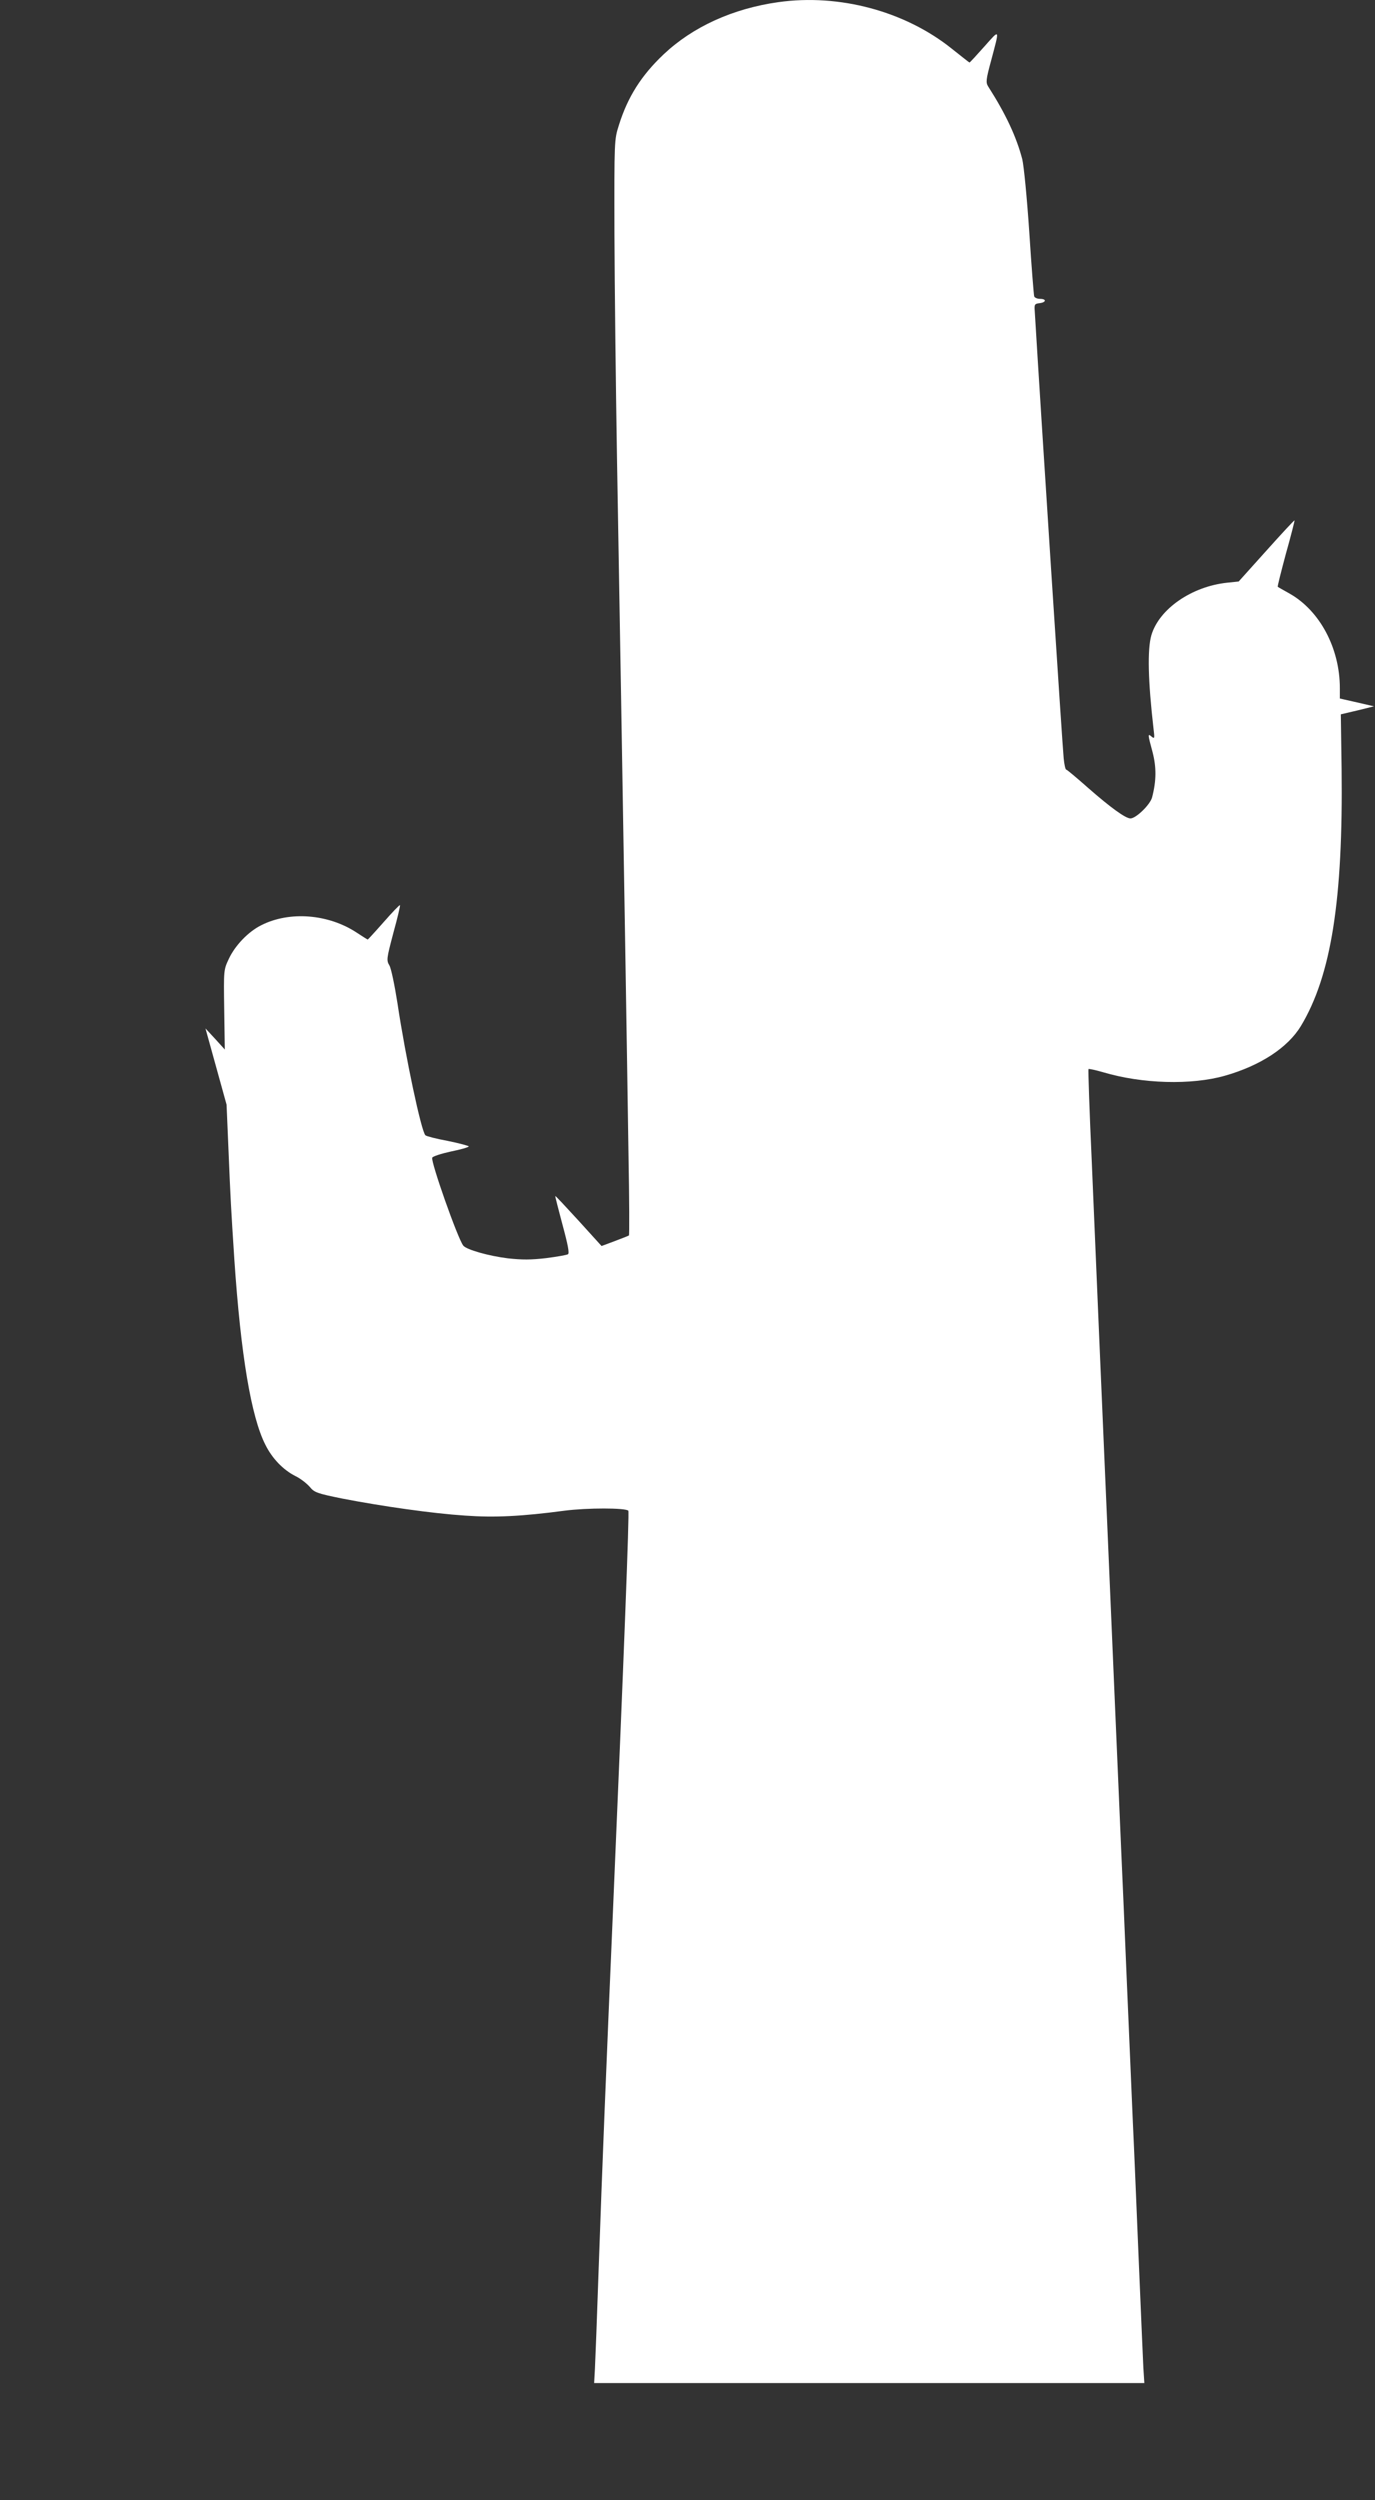<?xml version="1.0" standalone="no"?>
<!DOCTYPE svg PUBLIC "-//W3C//DTD SVG 20010904//EN"
 "http://www.w3.org/TR/2001/REC-SVG-20010904/DTD/svg10.dtd">
<svg version="1.0" xmlns="http://www.w3.org/2000/svg"
 width="704pt" height="1280pt" viewBox="0 0 704 1280"
 preserveAspectRatio="xMidYMid meet">
<rect x="0" y="0" width="704" height="1280" fill="#333333" stroke="none"/>
<g transform="translate(0,1280) scale(0.1,-0.1)"
fill="#ffffff" stroke="none">
<path d="M3985 12789 c-233 -33 -438 -126 -588 -268 -113 -107 -183 -217 -228
-361 -24 -75 -24 -76 -23 -560 1 -267 7 -782 13 -1145 15 -852 28 -1641 42
-2490 6 -374 14 -862 17 -1083 4 -222 5 -405 2 -407 -3 -2 -36 -15 -73 -29
l-67 -25 -117 129 c-65 71 -118 128 -120 127 -1 -2 16 -68 37 -147 28 -103 36
-146 28 -151 -6 -4 -57 -13 -112 -20 -77 -9 -123 -9 -196 -1 -97 12 -211 44
-228 65 -28 35 -167 429 -159 450 2 7 46 21 96 32 50 10 91 22 91 26 0 3 -48
16 -107 28 -59 11 -110 24 -115 29 -21 21 -101 396 -143 676 -14 90 -32 177
-41 193 -16 27 -15 34 20 167 21 76 36 140 34 142 -3 2 -40 -37 -83 -86 -44
-50 -81 -90 -82 -90 -2 0 -27 16 -56 35 -145 96 -345 112 -490 38 -66 -33
-133 -103 -165 -171 -27 -57 -27 -58 -24 -261 l3 -204 -49 54 -50 54 54 -195
54 -195 10 -235 c10 -244 13 -300 30 -560 33 -487 86 -804 159 -947 35 -70 90
-127 152 -159 26 -12 59 -38 74 -55 25 -30 36 -34 168 -61 207 -40 461 -76
627 -87 154 -11 291 -4 510 25 116 15 312 15 327 0 6 -5 -23 -752 -77 -2011
-37 -864 -56 -1329 -75 -1875 -8 -239 -17 -468 -19 -507 l-4 -73 1408 0 1409
0 -5 78 c-2 42 -13 293 -24 557 -11 264 -24 581 -30 705 -5 124 -19 439 -30
700 -11 261 -24 576 -30 700 -5 124 -19 439 -30 700 -11 261 -29 682 -40 935
-11 253 -29 672 -40 930 -11 259 -29 683 -40 944 -12 260 -19 475 -17 478 3 2
36 -5 74 -16 201 -60 453 -67 625 -18 182 52 322 144 389 255 155 258 216 646
208 1316 l-4 279 85 20 85 21 -87 20 -88 20 0 53 c0 204 -102 396 -257 484
-32 18 -59 33 -61 35 -2 1 17 77 42 170 26 92 45 168 44 170 -2 1 -67 -69
-144 -155 l-142 -158 -58 -6 c-182 -19 -349 -134 -389 -269 -21 -73 -17 -235
11 -478 6 -50 6 -54 -10 -41 -20 17 -20 13 5 -79 20 -77 20 -146 -2 -231 -9
-38 -83 -109 -111 -109 -25 0 -101 55 -213 153 -60 53 -112 97 -116 97 -4 0
-10 26 -13 58 -5 41 -117 1770 -148 2287 -3 37 -1 40 25 43 34 4 36 22 2 22
-14 0 -28 6 -30 13 -2 6 -14 154 -25 327 -12 180 -28 341 -36 375 -30 114 -83
229 -175 373 -12 20 -11 34 15 130 45 169 47 165 -34 74 -40 -45 -74 -82 -76
-82 -2 0 -42 32 -90 70 -240 193 -578 283 -889 239z"/>
</g>
</svg>
